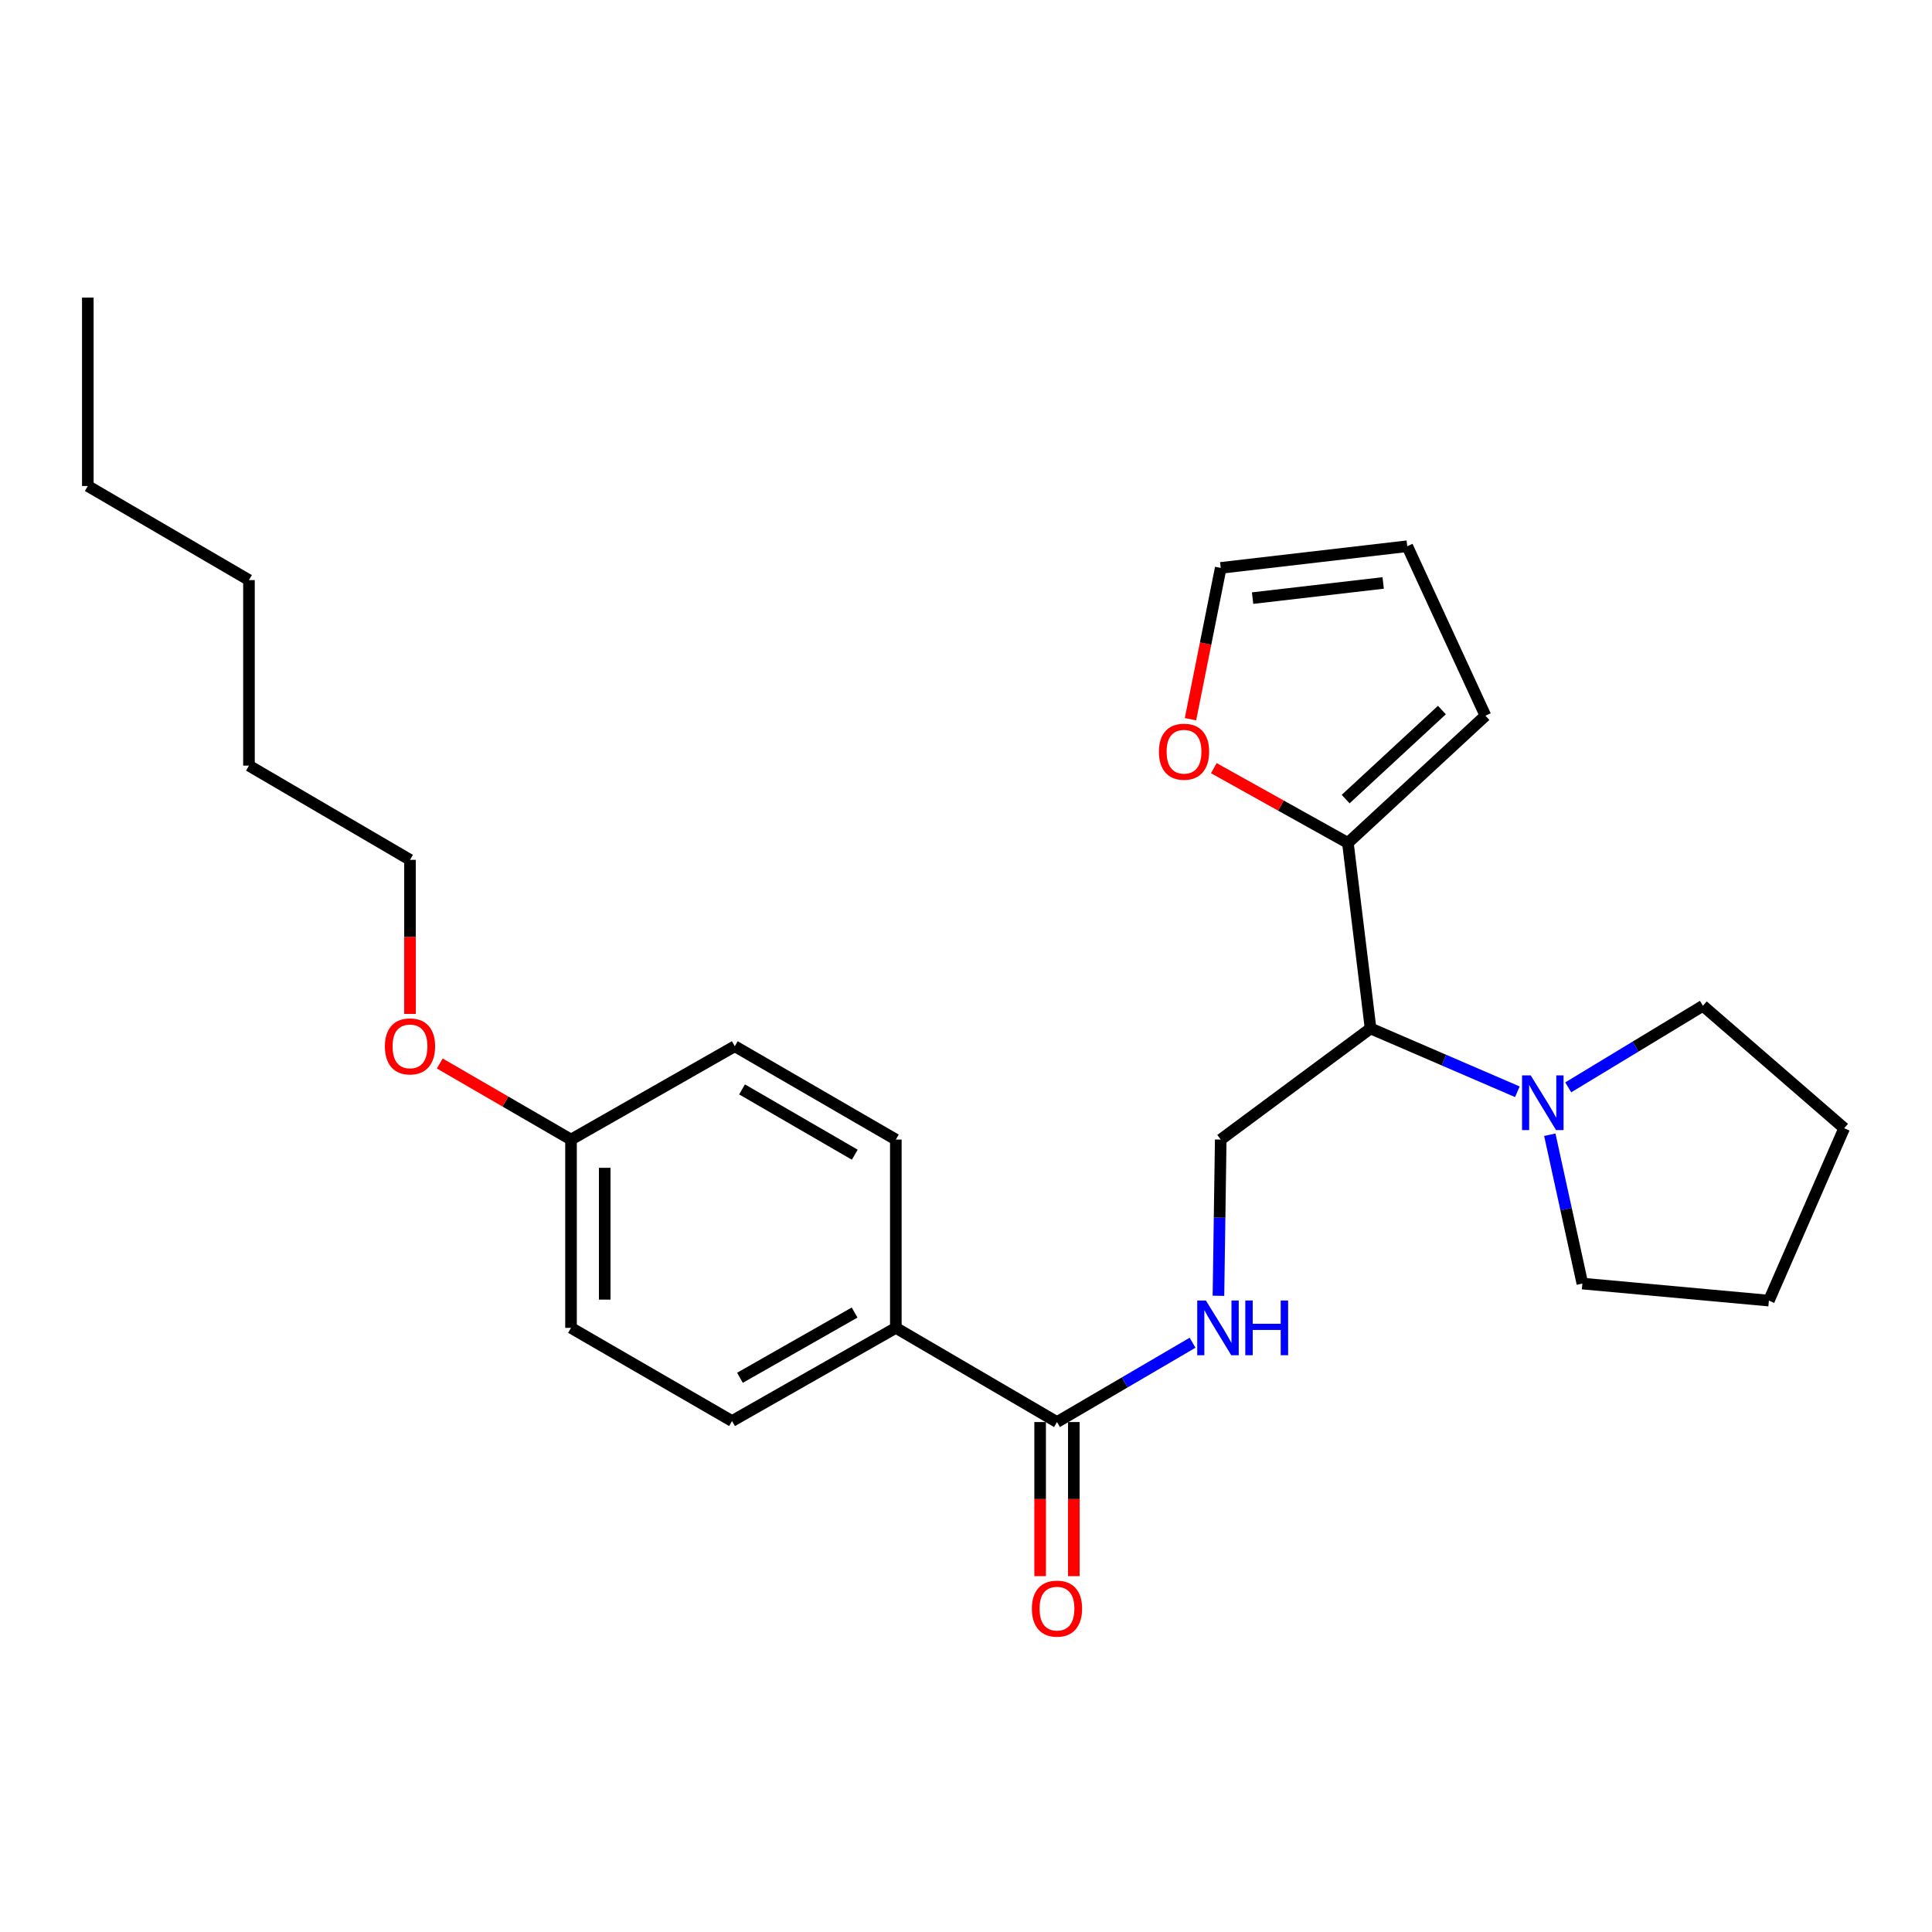 <?xml version='1.0' encoding='iso-8859-1'?>
<svg version='1.1' baseProfile='full'
              xmlns='http://www.w3.org/2000/svg'
                      xmlns:rdkit='http://www.rdkit.org/xml'
                      xmlns:xlink='http://www.w3.org/1999/xlink'
                  xml:space='preserve'
width='1000px' height='1000px' viewBox='0 0 1000 1000'>
<!-- END OF HEADER -->
<rect style='opacity:1.0;fill:#FFFFFF;stroke:none' width='1000' height='1000' x='0' y='0'> </rect>
<path class='bond-0' d='M 709.395,532.321 L 747.389,548.71' style='fill:none;fill-rule:evenodd;stroke:#000000;stroke-width:6px;stroke-linecap:butt;stroke-linejoin:miter;stroke-opacity:1' />
<path class='bond-0' d='M 747.389,548.71 L 785.383,565.1' style='fill:none;fill-rule:evenodd;stroke:#0000FF;stroke-width:6px;stroke-linecap:butt;stroke-linejoin:miter;stroke-opacity:1' />
<path class='bond-1' d='M 709.395,532.321 L 697.671,436.286' style='fill:none;fill-rule:evenodd;stroke:#000000;stroke-width:6px;stroke-linecap:butt;stroke-linejoin:miter;stroke-opacity:1' />
<path class='bond-4' d='M 709.395,532.321 L 631.848,589.839' style='fill:none;fill-rule:evenodd;stroke:#000000;stroke-width:6px;stroke-linecap:butt;stroke-linejoin:miter;stroke-opacity:1' />
<path class='bond-16' d='M 802.174,587.335 L 810.604,625.854' style='fill:none;fill-rule:evenodd;stroke:#0000FF;stroke-width:6px;stroke-linecap:butt;stroke-linejoin:miter;stroke-opacity:1' />
<path class='bond-16' d='M 810.604,625.854 L 819.035,664.373' style='fill:none;fill-rule:evenodd;stroke:#000000;stroke-width:6px;stroke-linecap:butt;stroke-linejoin:miter;stroke-opacity:1' />
<path class='bond-17' d='M 811.713,562.811 L 846.575,541.704' style='fill:none;fill-rule:evenodd;stroke:#0000FF;stroke-width:6px;stroke-linecap:butt;stroke-linejoin:miter;stroke-opacity:1' />
<path class='bond-17' d='M 846.575,541.704 L 881.436,520.597' style='fill:none;fill-rule:evenodd;stroke:#000000;stroke-width:6px;stroke-linecap:butt;stroke-linejoin:miter;stroke-opacity:1' />
<path class='bond-5' d='M 697.671,436.286 L 662.973,416.943' style='fill:none;fill-rule:evenodd;stroke:#000000;stroke-width:6px;stroke-linecap:butt;stroke-linejoin:miter;stroke-opacity:1' />
<path class='bond-5' d='M 662.973,416.943 L 628.274,397.601' style='fill:none;fill-rule:evenodd;stroke:#FF0000;stroke-width:6px;stroke-linecap:butt;stroke-linejoin:miter;stroke-opacity:1' />
<path class='bond-7' d='M 697.671,436.286 L 768.851,370.444' style='fill:none;fill-rule:evenodd;stroke:#000000;stroke-width:6px;stroke-linecap:butt;stroke-linejoin:miter;stroke-opacity:1' />
<path class='bond-7' d='M 696.504,413.606 L 746.331,367.517' style='fill:none;fill-rule:evenodd;stroke:#000000;stroke-width:6px;stroke-linecap:butt;stroke-linejoin:miter;stroke-opacity:1' />
<path class='bond-2' d='M 547.092,736.048 L 582.181,715.521' style='fill:none;fill-rule:evenodd;stroke:#000000;stroke-width:6px;stroke-linecap:butt;stroke-linejoin:miter;stroke-opacity:1' />
<path class='bond-2' d='M 582.181,715.521 L 617.27,694.994' style='fill:none;fill-rule:evenodd;stroke:#0000FF;stroke-width:6px;stroke-linecap:butt;stroke-linejoin:miter;stroke-opacity:1' />
<path class='bond-6' d='M 547.092,736.048 L 463.683,687.299' style='fill:none;fill-rule:evenodd;stroke:#000000;stroke-width:6px;stroke-linecap:butt;stroke-linejoin:miter;stroke-opacity:1' />
<path class='bond-8' d='M 538.371,736.048 L 538.371,775.927' style='fill:none;fill-rule:evenodd;stroke:#000000;stroke-width:6px;stroke-linecap:butt;stroke-linejoin:miter;stroke-opacity:1' />
<path class='bond-8' d='M 538.371,775.927 L 538.371,815.806' style='fill:none;fill-rule:evenodd;stroke:#FF0000;stroke-width:6px;stroke-linecap:butt;stroke-linejoin:miter;stroke-opacity:1' />
<path class='bond-8' d='M 555.813,736.048 L 555.813,775.927' style='fill:none;fill-rule:evenodd;stroke:#000000;stroke-width:6px;stroke-linecap:butt;stroke-linejoin:miter;stroke-opacity:1' />
<path class='bond-8' d='M 555.813,775.927 L 555.813,815.806' style='fill:none;fill-rule:evenodd;stroke:#FF0000;stroke-width:6px;stroke-linecap:butt;stroke-linejoin:miter;stroke-opacity:1' />
<path class='bond-3' d='M 630.666,670.702 L 631.257,630.271' style='fill:none;fill-rule:evenodd;stroke:#0000FF;stroke-width:6px;stroke-linecap:butt;stroke-linejoin:miter;stroke-opacity:1' />
<path class='bond-3' d='M 631.257,630.271 L 631.848,589.839' style='fill:none;fill-rule:evenodd;stroke:#000000;stroke-width:6px;stroke-linecap:butt;stroke-linejoin:miter;stroke-opacity:1' />
<path class='bond-9' d='M 616.194,372.257 L 624.021,333.1' style='fill:none;fill-rule:evenodd;stroke:#FF0000;stroke-width:6px;stroke-linecap:butt;stroke-linejoin:miter;stroke-opacity:1' />
<path class='bond-9' d='M 624.021,333.1 L 631.848,293.944' style='fill:none;fill-rule:evenodd;stroke:#000000;stroke-width:6px;stroke-linecap:butt;stroke-linejoin:miter;stroke-opacity:1' />
<path class='bond-11' d='M 463.683,687.299 L 378.907,735.534' style='fill:none;fill-rule:evenodd;stroke:#000000;stroke-width:6px;stroke-linecap:butt;stroke-linejoin:miter;stroke-opacity:1' />
<path class='bond-11' d='M 442.341,679.375 L 382.998,713.14' style='fill:none;fill-rule:evenodd;stroke:#000000;stroke-width:6px;stroke-linecap:butt;stroke-linejoin:miter;stroke-opacity:1' />
<path class='bond-12' d='M 463.683,687.299 L 463.683,589.839' style='fill:none;fill-rule:evenodd;stroke:#000000;stroke-width:6px;stroke-linecap:butt;stroke-linejoin:miter;stroke-opacity:1' />
<path class='bond-10' d='M 768.851,370.444 L 728.397,282.723' style='fill:none;fill-rule:evenodd;stroke:#000000;stroke-width:6px;stroke-linecap:butt;stroke-linejoin:miter;stroke-opacity:1' />
<path class='bond-26' d='M 631.848,293.944 L 728.397,282.723' style='fill:none;fill-rule:evenodd;stroke:#000000;stroke-width:6px;stroke-linecap:butt;stroke-linejoin:miter;stroke-opacity:1' />
<path class='bond-26' d='M 648.344,309.586 L 715.928,301.731' style='fill:none;fill-rule:evenodd;stroke:#000000;stroke-width:6px;stroke-linecap:butt;stroke-linejoin:miter;stroke-opacity:1' />
<path class='bond-15' d='M 378.907,735.534 L 295.556,687.299' style='fill:none;fill-rule:evenodd;stroke:#000000;stroke-width:6px;stroke-linecap:butt;stroke-linejoin:miter;stroke-opacity:1' />
<path class='bond-14' d='M 463.683,589.839 L 380.322,541.526' style='fill:none;fill-rule:evenodd;stroke:#000000;stroke-width:6px;stroke-linecap:butt;stroke-linejoin:miter;stroke-opacity:1' />
<path class='bond-14' d='M 442.433,597.683 L 384.08,563.864' style='fill:none;fill-rule:evenodd;stroke:#000000;stroke-width:6px;stroke-linecap:butt;stroke-linejoin:miter;stroke-opacity:1' />
<path class='bond-13' d='M 295.556,589.839 L 380.322,541.526' style='fill:none;fill-rule:evenodd;stroke:#000000;stroke-width:6px;stroke-linecap:butt;stroke-linejoin:miter;stroke-opacity:1' />
<path class='bond-18' d='M 295.556,589.839 L 261.59,570.149' style='fill:none;fill-rule:evenodd;stroke:#000000;stroke-width:6px;stroke-linecap:butt;stroke-linejoin:miter;stroke-opacity:1' />
<path class='bond-18' d='M 261.59,570.149 L 227.623,550.459' style='fill:none;fill-rule:evenodd;stroke:#FF0000;stroke-width:6px;stroke-linecap:butt;stroke-linejoin:miter;stroke-opacity:1' />
<path class='bond-28' d='M 295.556,589.839 L 295.556,687.299' style='fill:none;fill-rule:evenodd;stroke:#000000;stroke-width:6px;stroke-linecap:butt;stroke-linejoin:miter;stroke-opacity:1' />
<path class='bond-28' d='M 312.998,604.458 L 312.998,672.68' style='fill:none;fill-rule:evenodd;stroke:#000000;stroke-width:6px;stroke-linecap:butt;stroke-linejoin:miter;stroke-opacity:1' />
<path class='bond-24' d='M 819.035,664.373 L 915.573,673.191' style='fill:none;fill-rule:evenodd;stroke:#000000;stroke-width:6px;stroke-linecap:butt;stroke-linejoin:miter;stroke-opacity:1' />
<path class='bond-23' d='M 881.436,520.597 L 954.545,583.977' style='fill:none;fill-rule:evenodd;stroke:#000000;stroke-width:6px;stroke-linecap:butt;stroke-linejoin:miter;stroke-opacity:1' />
<path class='bond-19' d='M 212.215,524.795 L 212.215,484.925' style='fill:none;fill-rule:evenodd;stroke:#FF0000;stroke-width:6px;stroke-linecap:butt;stroke-linejoin:miter;stroke-opacity:1' />
<path class='bond-19' d='M 212.215,484.925 L 212.215,445.055' style='fill:none;fill-rule:evenodd;stroke:#000000;stroke-width:6px;stroke-linecap:butt;stroke-linejoin:miter;stroke-opacity:1' />
<path class='bond-20' d='M 212.215,445.055 L 128.864,396.287' style='fill:none;fill-rule:evenodd;stroke:#000000;stroke-width:6px;stroke-linecap:butt;stroke-linejoin:miter;stroke-opacity:1' />
<path class='bond-22' d='M 128.864,396.287 L 128.864,300.252' style='fill:none;fill-rule:evenodd;stroke:#000000;stroke-width:6px;stroke-linecap:butt;stroke-linejoin:miter;stroke-opacity:1' />
<path class='bond-21' d='M 45.455,251.551 L 128.864,300.252' style='fill:none;fill-rule:evenodd;stroke:#000000;stroke-width:6px;stroke-linecap:butt;stroke-linejoin:miter;stroke-opacity:1' />
<path class='bond-25' d='M 45.455,251.551 L 45.455,154.044' style='fill:none;fill-rule:evenodd;stroke:#000000;stroke-width:6px;stroke-linecap:butt;stroke-linejoin:miter;stroke-opacity:1' />
<path class='bond-27' d='M 954.545,583.977 L 915.573,673.191' style='fill:none;fill-rule:evenodd;stroke:#000000;stroke-width:6px;stroke-linecap:butt;stroke-linejoin:miter;stroke-opacity:1' />
<path  class='atom-1' d='M 792.29 556.62
L 801.57 571.62
Q 802.49 573.1, 803.97 575.78
Q 805.45 578.46, 805.53 578.62
L 805.53 556.62
L 809.29 556.62
L 809.29 584.94
L 805.41 584.94
L 795.45 568.54
Q 794.29 566.62, 793.05 564.42
Q 791.85 562.22, 791.49 561.54
L 791.49 584.94
L 787.81 584.94
L 787.81 556.62
L 792.29 556.62
' fill='#0000FF'/>
<path  class='atom-4' d='M 624.164 673.139
L 633.444 688.139
Q 634.364 689.619, 635.844 692.299
Q 637.324 694.979, 637.404 695.139
L 637.404 673.139
L 641.164 673.139
L 641.164 701.459
L 637.284 701.459
L 627.324 685.059
Q 626.164 683.139, 624.924 680.939
Q 623.724 678.739, 623.364 678.059
L 623.364 701.459
L 619.684 701.459
L 619.684 673.139
L 624.164 673.139
' fill='#0000FF'/>
<path  class='atom-4' d='M 644.564 673.139
L 648.404 673.139
L 648.404 685.179
L 662.884 685.179
L 662.884 673.139
L 666.724 673.139
L 666.724 701.459
L 662.884 701.459
L 662.884 688.379
L 648.404 688.379
L 648.404 701.459
L 644.564 701.459
L 644.564 673.139
' fill='#0000FF'/>
<path  class='atom-6' d='M 599.847 389.08
Q 599.847 382.28, 603.207 378.48
Q 606.567 374.68, 612.847 374.68
Q 619.127 374.68, 622.487 378.48
Q 625.847 382.28, 625.847 389.08
Q 625.847 395.96, 622.447 399.88
Q 619.047 403.76, 612.847 403.76
Q 606.607 403.76, 603.207 399.88
Q 599.847 396, 599.847 389.08
M 612.847 400.56
Q 617.167 400.56, 619.487 397.68
Q 621.847 394.76, 621.847 389.08
Q 621.847 383.52, 619.487 380.72
Q 617.167 377.88, 612.847 377.88
Q 608.527 377.88, 606.167 380.68
Q 603.847 383.48, 603.847 389.08
Q 603.847 394.8, 606.167 397.68
Q 608.527 400.56, 612.847 400.56
' fill='#FF0000'/>
<path  class='atom-9' d='M 534.092 832.618
Q 534.092 825.818, 537.452 822.018
Q 540.812 818.218, 547.092 818.218
Q 553.372 818.218, 556.732 822.018
Q 560.092 825.818, 560.092 832.618
Q 560.092 839.498, 556.692 843.418
Q 553.292 847.298, 547.092 847.298
Q 540.852 847.298, 537.452 843.418
Q 534.092 839.538, 534.092 832.618
M 547.092 844.098
Q 551.412 844.098, 553.732 841.218
Q 556.092 838.298, 556.092 832.618
Q 556.092 827.058, 553.732 824.258
Q 551.412 821.418, 547.092 821.418
Q 542.772 821.418, 540.412 824.218
Q 538.092 827.018, 538.092 832.618
Q 538.092 838.338, 540.412 841.218
Q 542.772 844.098, 547.092 844.098
' fill='#FF0000'/>
<path  class='atom-19' d='M 199.215 541.606
Q 199.215 534.806, 202.575 531.006
Q 205.935 527.206, 212.215 527.206
Q 218.495 527.206, 221.855 531.006
Q 225.215 534.806, 225.215 541.606
Q 225.215 548.486, 221.815 552.406
Q 218.415 556.286, 212.215 556.286
Q 205.975 556.286, 202.575 552.406
Q 199.215 548.526, 199.215 541.606
M 212.215 553.086
Q 216.535 553.086, 218.855 550.206
Q 221.215 547.286, 221.215 541.606
Q 221.215 536.046, 218.855 533.246
Q 216.535 530.406, 212.215 530.406
Q 207.895 530.406, 205.535 533.206
Q 203.215 536.006, 203.215 541.606
Q 203.215 547.326, 205.535 550.206
Q 207.895 553.086, 212.215 553.086
' fill='#FF0000'/>
</svg>
